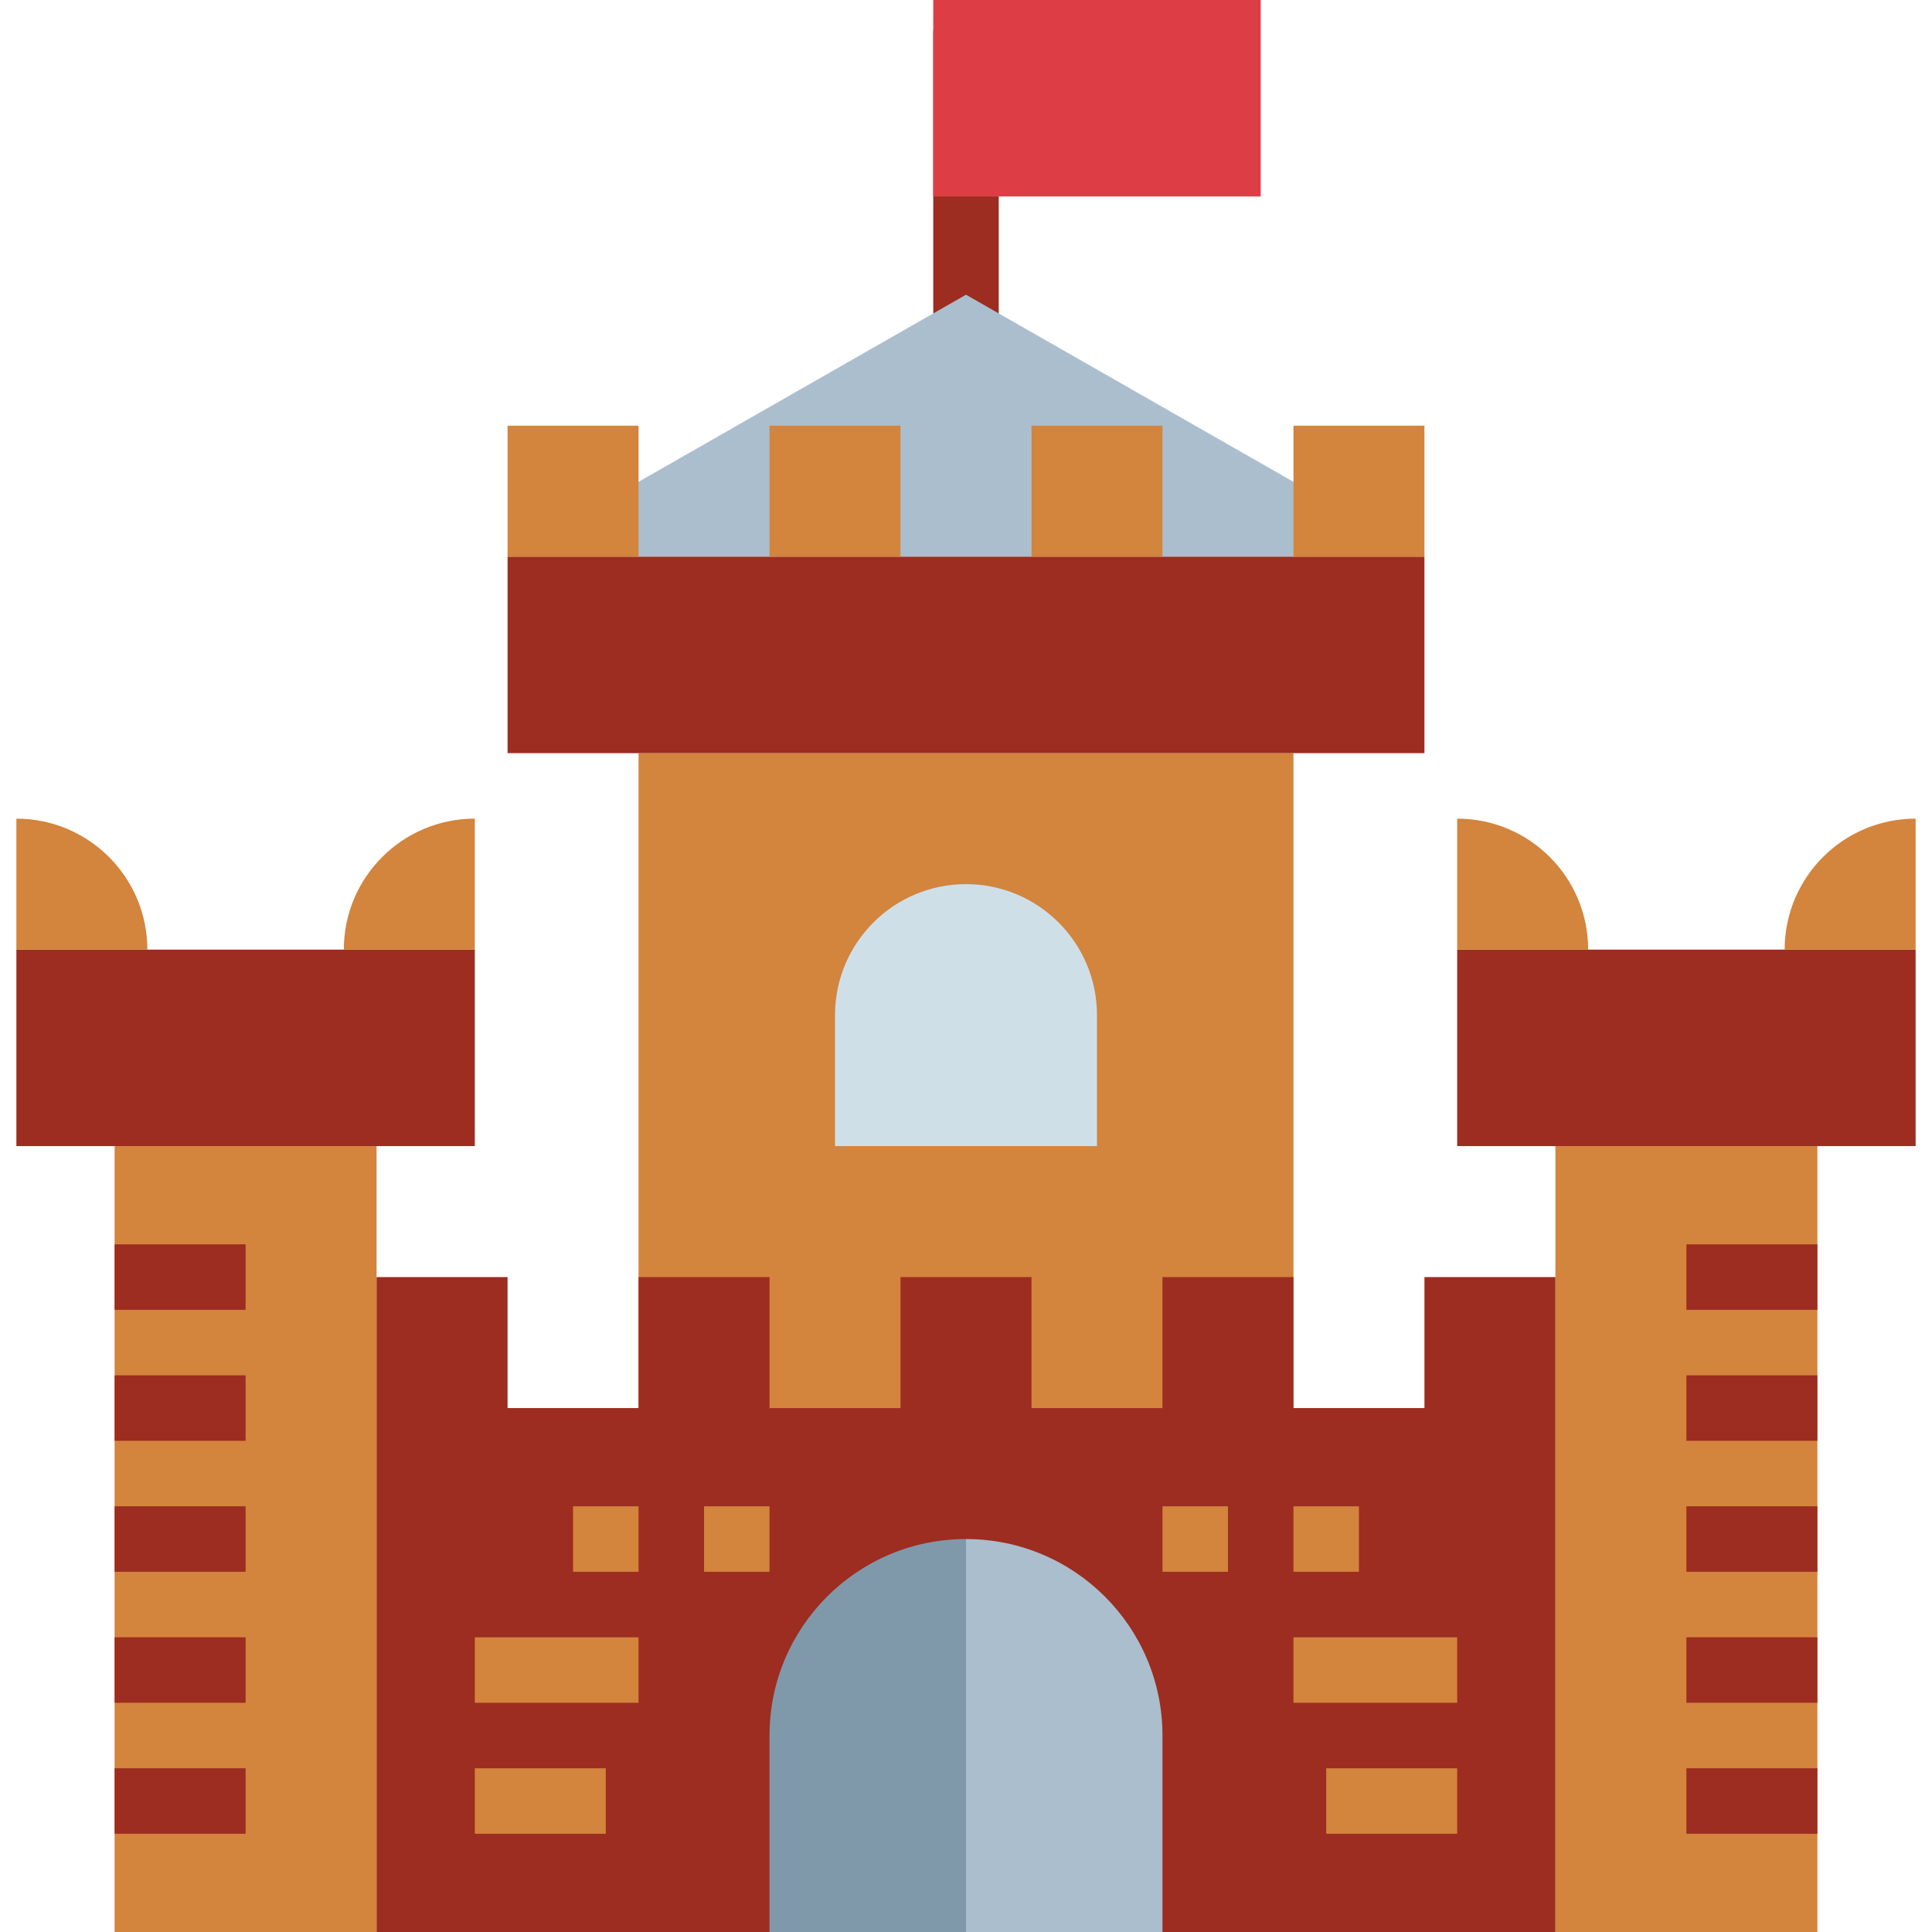 <svg height="472pt" viewBox="-3 0 471 472" width="472pt" xmlns="http://www.w3.org/2000/svg"><path d="m232.5 96c-4.418 0-8-3.582-8-8v-80c0-4.418 3.582-8 8-8s8 3.582 8 8v80c0 4.418-3.582 8-8 8zm0 0" fill="#9c2d20"/><path d="m344.5 136h-224l112-64zm0 0" fill="#aabece"/><path d="m24.5 280h64v192h-64zm0 0" fill="#d3843d"/><path d="m376.5 280h64v192h-64zm0 0" fill="#d3843d"/><path d="m152.5 184h160v160h-160zm0 0" fill="#d3843d"/><path d="m.5 232h112v48h-112zm0 0" fill="#9c2d20"/><path d="m.5 200c17.672 0 32 14.328 32 32h-32zm0 0" fill="#d3843d"/><path d="m112.5 200v32h-32c0-17.672 14.328-32 32-32zm0 0" fill="#d3843d"/><path d="m352.5 232h112v48h-112zm0 0" fill="#9c2d20"/><path d="m352.5 200c17.672 0 32 14.328 32 32h-32zm0 0" fill="#d3843d"/><path d="m464.5 200v32h-32c0-17.672 14.328-32 32-32zm0 0" fill="#d3843d"/><path d="m344.5 312v32h-32v-32h-32v32h-32v-32h-32v32h-32v-32h-32v32h-32v-32h-32v160h288v-160zm0 0" fill="#9c2d20"/><path d="m232.5 376v96h-48v-48c0-26.508 21.492-48 48-48zm0 0" fill="#8099aa"/><path d="m232.5 376c26.508 0 48 21.492 48 48v48h-48zm0 0" fill="#aabece"/><path d="m120.5 136h224v48h-224zm0 0" fill="#9c2d20"/><path d="m120.5 104h32v32h-32zm0 0" fill="#d3843d"/><path d="m184.5 104h32v32h-32zm0 0" fill="#d3843d"/><path d="m248.5 104h32v32h-32zm0 0" fill="#d3843d"/><path d="m312.5 104h32v32h-32zm0 0" fill="#d3843d"/><path d="m224.5 0h80v48h-80zm0 0" fill="#dd3e46"/><path d="m232.5 216c17.672 0 32 14.328 32 32v32h-64v-32c0-17.672 14.328-32 32-32zm0 0" fill="#cfdfe8"/><path d="m136.5 368h16v16h-16zm0 0" fill="#d3843d"/><path d="m168.5 368h16v16h-16zm0 0" fill="#d3843d"/><path d="m280.5 368h16v16h-16zm0 0" fill="#d3843d"/><path d="m312.5 368h16v16h-16zm0 0" fill="#d3843d"/><g fill="#9c2d20"><path d="m24.5 304h32v16h-32zm0 0"/><path d="m24.5 432h32v16h-32zm0 0"/><path d="m24.5 400h32v16h-32zm0 0"/><path d="m24.5 368h32v16h-32zm0 0"/><path d="m24.5 336h32v16h-32zm0 0"/><path d="m408.5 304h32v16h-32zm0 0"/><path d="m408.5 432h32v16h-32zm0 0"/><path d="m408.5 400h32v16h-32zm0 0"/><path d="m408.5 368h32v16h-32zm0 0"/><path d="m408.5 336h32v16h-32zm0 0"/></g><path d="m112.5 400h40v16h-40zm0 0" fill="#d3843d"/><path d="m112.5 432h32v16h-32zm0 0" fill="#d3843d"/><path d="m312.5 400h40v16h-40zm0 0" fill="#d3843d"/><path d="m320.5 432h32v16h-32zm0 0" fill="#d3843d"/></svg>